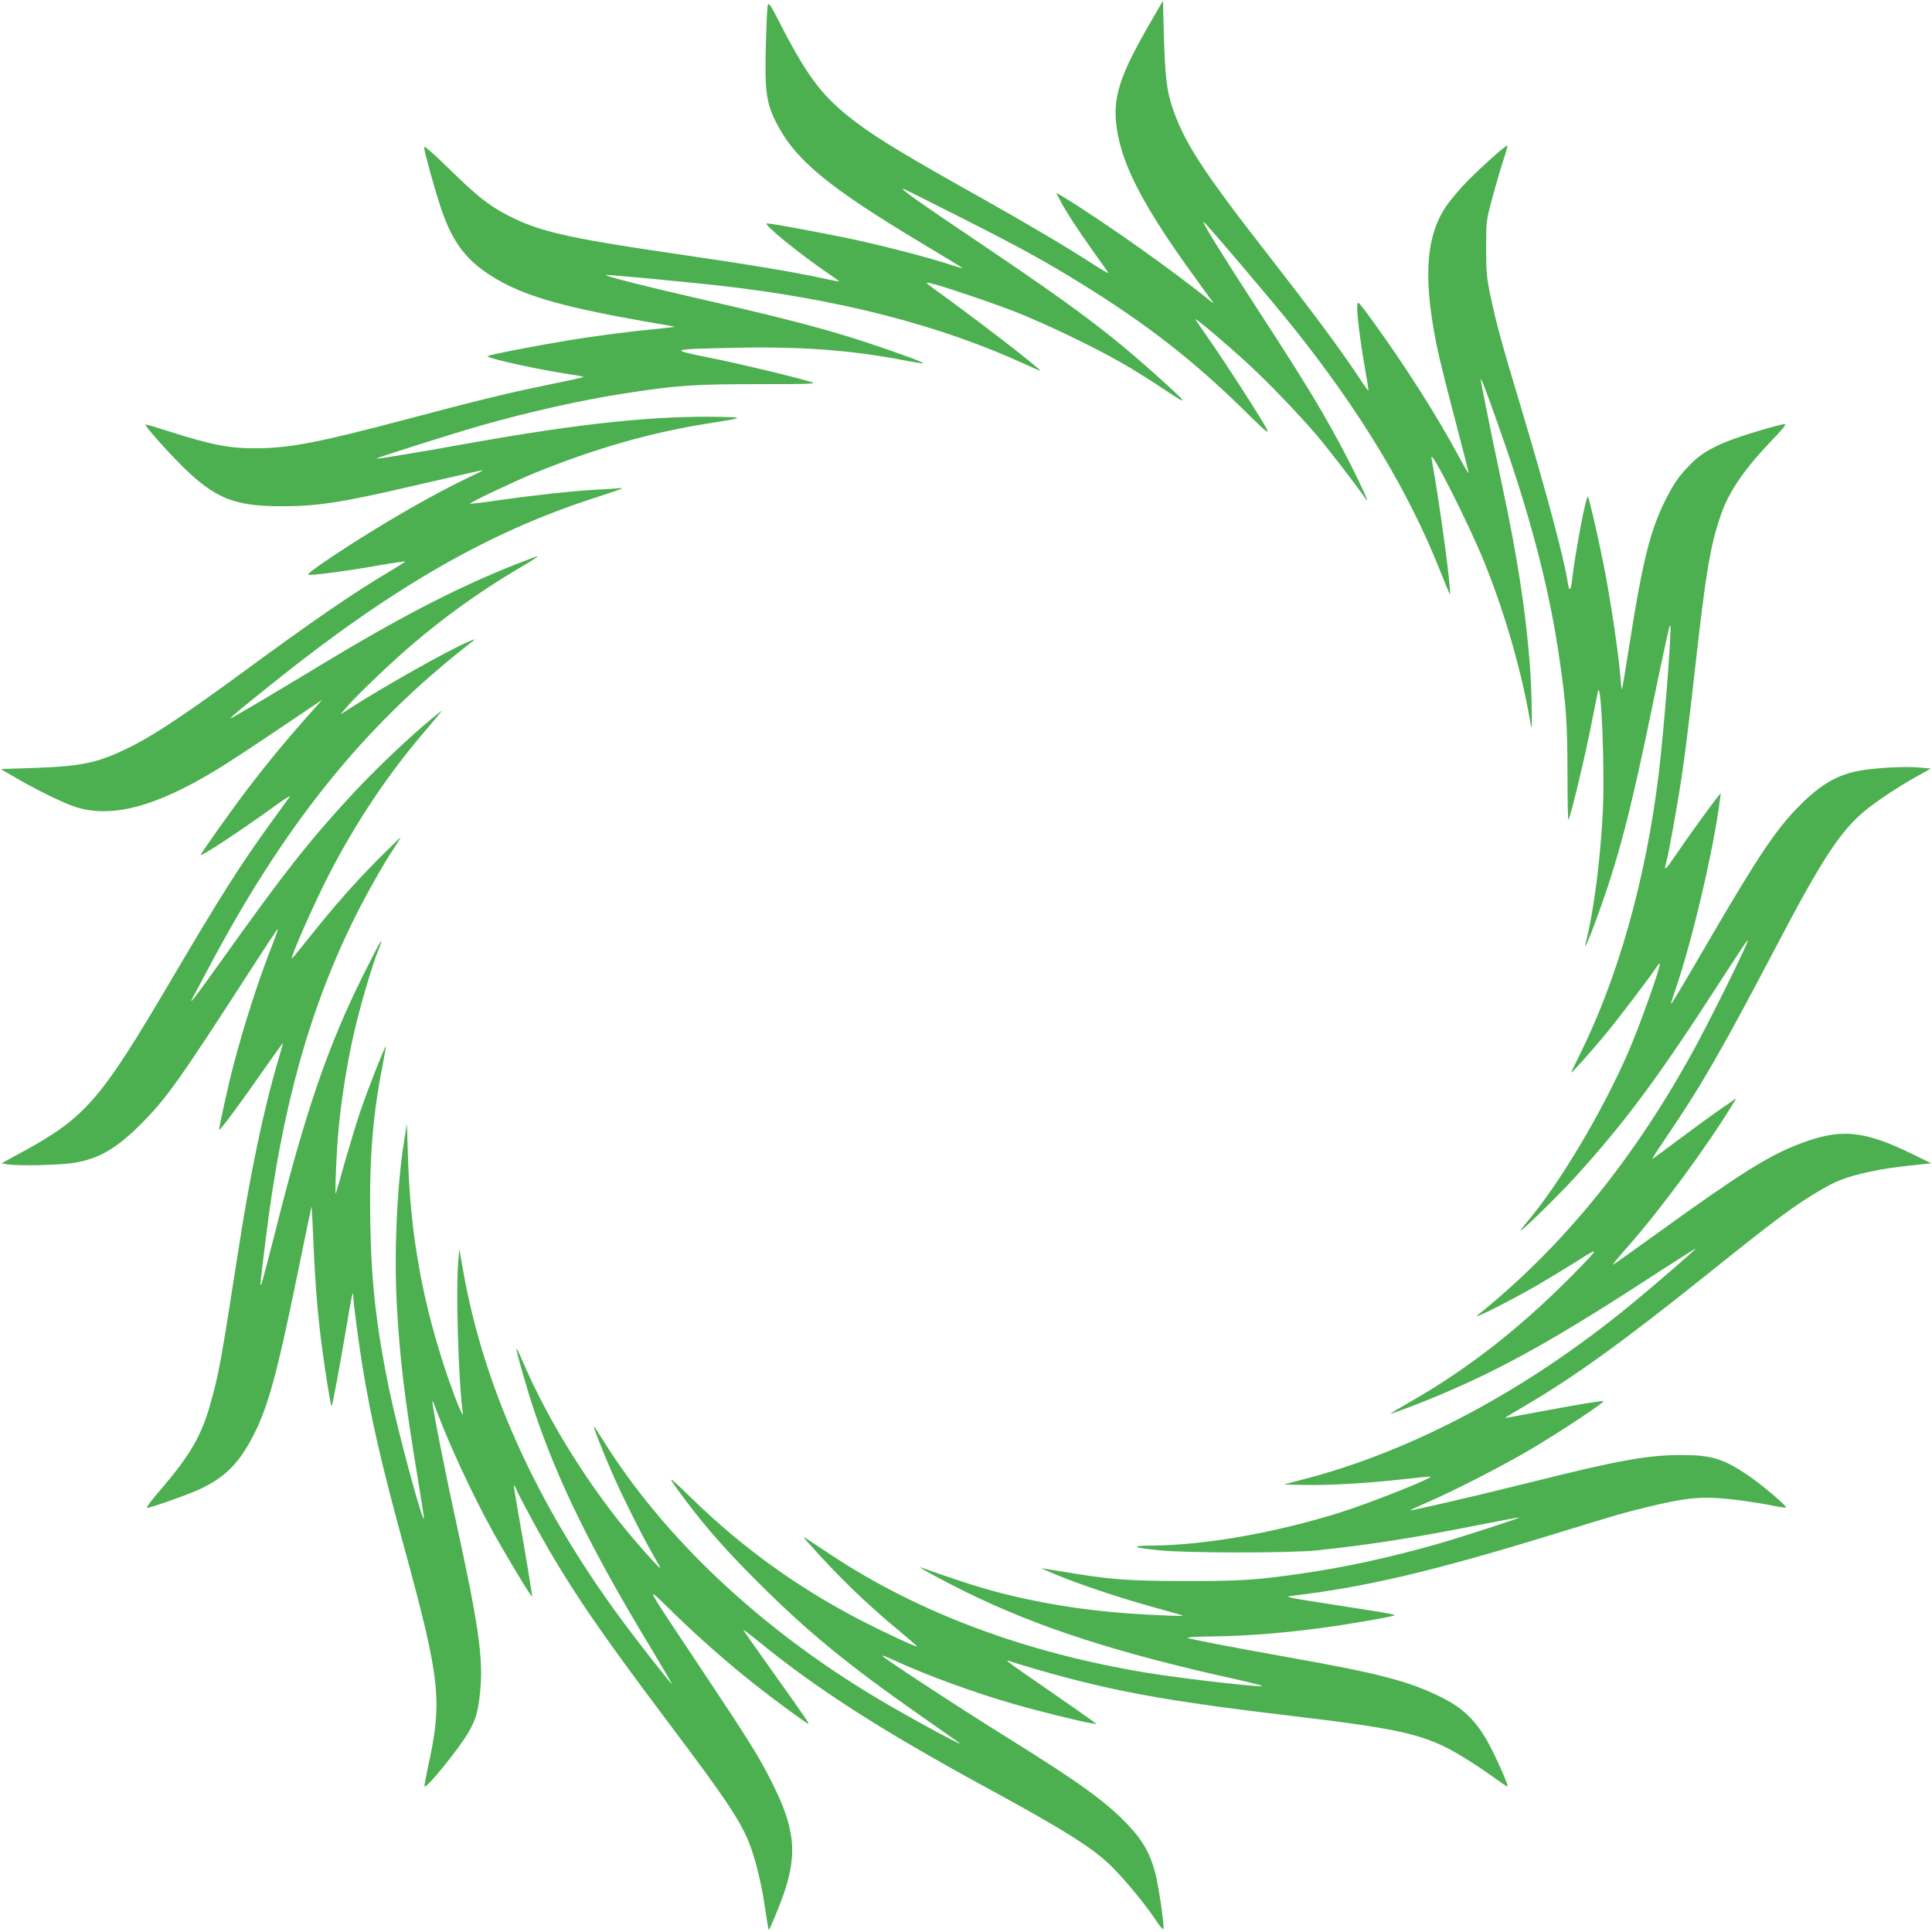 <?xml version="1.0" standalone="no"?>
<!DOCTYPE svg PUBLIC "-//W3C//DTD SVG 20010904//EN"
 "http://www.w3.org/TR/2001/REC-SVG-20010904/DTD/svg10.dtd">
<svg version="1.0" xmlns="http://www.w3.org/2000/svg"
 width="1280pt" height="1280pt" viewBox="0 0 1280 1280"
 preserveAspectRatio="xMidYMid meet">
<g transform="translate(0,1280) scale(0.1,-0.1)"
fill="#4caf50" stroke="none">
<path d="M5086 12763 c-3 -15 -9 -136 -12 -268 -8 -293 3 -376 65 -500 127
-253 339 -429 974 -810 146 -87 265 -160 264 -162 -2 -1 -43 11 -92 27 -151
48 -380 108 -590 155 -194 43 -581 115 -614 115 -32 -1 223 -208 417 -339 34
-23 62 -43 62 -45 0 -2 -51 7 -112 21 -200 43 -483 90 -943 157 -747 109 -932
151 -1144 261 -123 64 -204 128 -388 309 -111 108 -163 153 -163 140 0 -26 63
-254 107 -389 72 -222 158 -344 318 -450 186 -124 412 -197 870 -284 116 -21
245 -45 288 -51 43 -7 76 -14 75 -16 -2 -1 -57 -7 -123 -14 -166 -15 -402 -46
-580 -75 -230 -38 -535 -98 -535 -105 0 -15 351 -92 553 -121 48 -7 85 -14 82
-17 -2 -3 -109 -26 -237 -52 -263 -54 -453 -100 -943 -230 -578 -153 -770
-190 -995 -190 -180 0 -297 24 -599 121 -68 22 -125 38 -127 36 -7 -7 141
-174 241 -273 218 -216 349 -269 665 -268 230 0 396 25 850 131 431 99 480
110 480 107 0 -1 -43 -23 -97 -48 -245 -117 -586 -314 -888 -514 -124 -82
-184 -128 -172 -130 27 -5 259 25 464 62 100 17 180 29 178 25 -3 -3 -48 -32
-102 -64 -244 -145 -495 -317 -968 -664 -354 -260 -579 -411 -723 -485 -240
-122 -335 -143 -697 -155 l-190 -6 115 -67 c126 -73 298 -157 373 -182 241
-80 535 -4 945 246 64 39 248 159 407 267 l290 195 -115 -129 c-138 -156 -254
-297 -382 -465 -105 -138 -308 -424 -308 -434 0 -14 269 163 495 327 60 44
103 70 95 59 -8 -11 -65 -89 -126 -174 -207 -286 -332 -484 -666 -1051 -467
-793 -561 -901 -991 -1135 l-127 -69 37 -7 c71 -11 338 -6 438 9 168 26 286
94 455 264 164 165 259 300 719 1013 95 147 176 270 181 273 4 3 -12 -46 -37
-108 -90 -229 -183 -516 -257 -797 -35 -134 -98 -421 -94 -426 6 -5 141 177
292 394 70 100 129 182 130 182 2 0 -10 -44 -26 -97 -101 -339 -190 -764 -273
-1303 -109 -704 -125 -792 -181 -990 -59 -213 -136 -344 -336 -577 -54 -62
-92 -113 -84 -113 24 0 271 87 348 123 158 73 253 164 341 327 108 199 168
414 307 1095 51 248 93 451 94 452 1 2 8 -120 14 -270 12 -271 28 -458 57
-677 23 -169 57 -381 62 -376 6 5 56 275 99 530 31 189 44 247 44 205 0 -42
35 -308 61 -469 58 -354 128 -658 279 -1210 239 -875 253 -1011 153 -1458 -13
-63 -23 -116 -20 -118 14 -14 237 263 293 363 48 85 61 133 75 264 22 221 -9
438 -162 1139 -77 351 -161 781 -154 788 1 2 11 -18 20 -45 87 -236 247 -581
385 -829 92 -165 250 -427 255 -422 3 3 -41 272 -94 568 -16 91 -28 167 -26
169 2 2 11 -13 19 -33 8 -20 50 -100 92 -178 230 -425 418 -704 929 -1383 370
-491 470 -642 526 -795 41 -113 76 -260 99 -421 11 -73 21 -133 23 -135 4 -5
72 158 101 243 90 265 72 433 -80 734 -84 168 -147 270 -463 744 -400 601
-386 571 -190 380 180 -175 368 -340 554 -486 138 -108 330 -249 340 -249 8 0
-22 44 -240 350 -100 140 -185 262 -190 270 -5 8 38 -24 96 -71 380 -312 813
-590 1499 -964 530 -288 724 -410 846 -532 89 -88 222 -250 292 -355 25 -39
48 -65 50 -59 7 21 -30 275 -53 368 -32 125 -81 215 -171 311 -147 158 -317
283 -806 587 -334 208 -822 528 -833 545 -3 5 32 -8 77 -29 226 -104 537 -217
813 -296 156 -44 410 -107 490 -121 l40 -7 -25 20 c-14 11 -144 102 -290 203
-273 188 -300 208 -265 196 59 -21 269 -82 400 -116 391 -102 744 -162 1445
-245 823 -98 937 -128 1235 -321 44 -28 111 -74 149 -102 39 -28 72 -50 74
-48 8 8 -91 227 -141 313 -75 127 -158 207 -282 270 -219 112 -419 165 -1030
273 -411 74 -659 122 -668 129 -4 4 66 8 155 9 265 3 549 28 843 72 213 33
375 63 375 69 0 4 -66 17 -147 29 -82 13 -236 37 -343 54 -210 32 -242 40
-195 45 484 56 935 162 1720 403 462 142 474 145 650 188 208 51 323 66 450
57 111 -7 260 -28 373 -51 40 -8 78 -14 84 -12 14 5 -163 155 -256 217 -157
106 -238 131 -433 131 -227 0 -412 -33 -988 -177 -372 -93 -807 -194 -812
-189 -2 1 48 24 110 51 176 76 506 245 692 355 209 125 492 313 478 317 -12 4
-157 -20 -450 -75 -112 -21 -203 -38 -203 -36 0 1 60 37 133 80 325 190 654
428 1196 862 484 388 587 464 767 570 95 57 176 87 308 116 101 22 170 33 356
52 l65 7 -127 62 c-324 158 -477 171 -753 64 -201 -78 -398 -202 -917 -577
-169 -122 -310 -222 -313 -222 -4 0 38 51 93 113 226 256 532 672 702 952 l25
40 -100 -69 c-55 -38 -179 -128 -275 -200 -96 -72 -179 -133 -183 -135 -5 -1
39 66 96 150 230 338 365 573 725 1259 301 575 426 765 587 898 79 65 219 158
339 225 l98 55 -77 7 c-94 9 -293 -2 -400 -22 -142 -26 -255 -92 -391 -229
-158 -159 -275 -334 -613 -914 -207 -355 -241 -410 -241 -399 0 3 14 45 31 95
111 324 252 926 293 1249 l7 50 -21 -25 c-38 -46 -196 -264 -273 -378 -76
-112 -86 -120 -67 -52 19 71 80 412 109 615 17 116 51 395 76 620 77 691 106
866 181 1077 53 148 156 296 336 484 70 72 95 104 82 104 -30 0 -288 -77 -372
-111 -120 -47 -192 -92 -258 -161 -73 -75 -107 -125 -161 -233 -100 -198 -153
-414 -238 -959 -25 -160 -47 -291 -49 -293 -2 -2 -7 34 -10 79 -15 176 -67
523 -112 748 -38 193 -98 450 -104 450 -14 0 -86 -383 -105 -557 -9 -71 -20
-74 -29 -8 -24 155 -135 572 -291 1095 -146 485 -181 614 -217 785 -29 136
-32 167 -32 330 0 179 0 180 41 335 23 85 56 197 73 249 17 51 29 95 27 97 -6
7 -164 -134 -266 -237 -51 -52 -114 -127 -141 -167 -141 -209 -154 -509 -45
-997 14 -60 63 -256 110 -434 47 -178 85 -329 85 -335 0 -6 -28 41 -62 104
-139 261 -360 609 -573 902 -99 136 -100 137 -103 101 -4 -43 19 -229 52 -418
14 -77 24 -141 22 -142 -2 -2 -20 23 -41 54 -133 203 -301 430 -634 858 -427
548 -548 736 -625 967 -36 107 -47 206 -55 468 l-6 235 -81 -140 c-209 -360
-254 -501 -225 -706 36 -247 179 -521 519 -989 58 -80 110 -152 116 -160 8
-12 6 -11 -9 1 -243 199 -721 537 -988 699 l-39 23 22 -44 c37 -72 117 -196
219 -339 53 -74 100 -140 104 -147 5 -8 -37 16 -92 51 -187 121 -425 262 -761
451 -474 265 -674 386 -815 492 -218 164 -317 291 -496 636 -77 151 -87 166
-93 140z m1266 -1397 c387 -195 579 -300 815 -447 425 -263 736 -504 1067
-829 209 -204 207 -205 57 35 -81 130 -246 380 -323 488 -26 37 -48 69 -48 72
0 10 213 -170 345 -292 138 -127 333 -330 460 -478 64 -74 258 -326 327 -425
28 -39 -46 121 -126 276 -149 286 -263 475 -584 969 -243 374 -380 595 -368
595 9 0 442 -509 591 -695 445 -556 767 -1089 974 -1612 36 -90 66 -162 67
-160 12 12 -65 587 -122 902 -14 82 252 -445 355 -702 138 -345 248 -732 304
-1073 11 -69 5 252 -8 415 -29 361 -82 704 -181 1170 -82 388 -144 697 -144
714 1 18 77 -189 168 -454 182 -533 294 -977 356 -1415 43 -298 50 -412 51
-742 0 -174 3 -314 6 -310 13 14 109 414 149 619 23 115 44 219 47 233 21 81
45 -498 33 -776 -15 -327 -60 -682 -116 -899 -13 -52 28 42 76 175 142 389
221 692 365 1390 95 459 116 553 121 547 12 -12 -42 -700 -77 -987 -85 -698
-272 -1358 -529 -1870 -28 -55 -50 -102 -50 -105 0 -9 115 119 217 241 92 111
305 390 348 457 10 15 19 26 21 24 11 -11 -128 -402 -208 -587 -170 -391 -452
-866 -662 -1115 -23 -27 -46 -57 -51 -65 -20 -34 234 213 354 344 333 365 552
659 966 1301 92 143 174 267 182 275 32 34 -254 -546 -384 -778 -394 -705
-855 -1265 -1403 -1705 -49 -39 229 101 405 204 77 45 195 117 263 160 133 85
135 81 17 -41 -369 -382 -730 -668 -1134 -899 -68 -39 -126 -73 -129 -76 -12
-11 199 68 348 132 420 179 770 376 1440 813 128 83 234 150 235 148 4 -3
-291 -258 -438 -378 -688 -564 -1442 -965 -2162 -1151 l-130 -34 135 -3 c164
-4 428 12 661 38 95 11 174 19 176 17 12 -12 -418 -182 -612 -242 -433 -134
-894 -214 -1245 -215 -137 -1 -112 -14 60 -31 180 -19 867 -19 1040 -1 359 38
635 81 1069 167 151 30 276 53 278 52 4 -5 -388 -132 -542 -176 -321 -91 -610
-154 -900 -196 -308 -44 -405 -50 -775 -50 -378 1 -499 10 -799 61 -80 13
-147 24 -150 24 -3 -1 44 -21 104 -46 160 -66 433 -156 644 -214 102 -28 186
-52 188 -54 2 -2 -47 -2 -109 1 -345 12 -635 46 -924 108 -226 49 -366 91
-699 209 -49 18 116 -73 290 -159 476 -235 1003 -406 1790 -580 94 -21 173
-41 177 -45 17 -13 -517 47 -755 86 -809 132 -1520 397 -2102 783 -71 47 -143
95 -160 106 -28 18 -27 16 9 -25 191 -216 381 -401 607 -588 65 -54 116 -98
114 -100 -5 -6 -229 99 -382 178 -412 215 -770 473 -1105 798 -176 171 -179
171 -50 -3 138 -184 265 -329 477 -541 333 -333 594 -548 1090 -895 121 -85
232 -162 245 -172 74 -52 -293 146 -530 286 -782 465 -1428 1073 -1834 1730
-26 42 -50 77 -52 77 -5 0 44 -127 109 -280 67 -157 204 -432 285 -573 28 -48
49 -87 47 -87 -6 0 -85 86 -170 185 -290 338 -567 779 -736 1172 -24 56 -45
100 -47 98 -6 -5 66 -258 115 -405 156 -468 379 -923 769 -1568 84 -139 149
-250 144 -247 -14 8 -238 295 -344 440 -553 753 -904 1529 -1039 2305 l-24
135 -8 -99 c-15 -189 3 -782 30 -976 4 -33 3 -32 -19 16 -13 27 -46 115 -74
195 -170 494 -253 946 -269 1469 l-7 225 -18 -110 c-48 -299 -68 -744 -49
-1090 19 -352 54 -638 137 -1138 24 -147 44 -271 43 -275 -4 -53 -173 573
-233 863 -84 413 -116 697 -123 1100 -7 412 16 708 82 1037 13 67 22 124 21
126 -5 5 -117 -280 -166 -423 -23 -66 -67 -212 -100 -325 -32 -113 -60 -214
-64 -225 -10 -36 4 307 20 455 20 196 57 423 100 610 40 173 120 447 159 541
50 125 14 65 -97 -158 -236 -473 -386 -911 -588 -1718 -46 -181 -86 -333 -90
-337 -8 -10 -6 10 31 307 105 862 292 1533 598 2143 72 144 188 349 251 442
20 30 40 62 44 70 4 8 -61 -55 -146 -140 -164 -166 -285 -303 -460 -522 -60
-76 -112 -138 -114 -138 -14 0 148 367 245 555 186 360 402 681 657 975 59 69
99 118 88 110 -147 -113 -406 -355 -576 -537 -295 -318 -457 -523 -867 -1098
-197 -276 -243 -334 -199 -255 14 25 51 95 83 155 513 976 1044 1637 1761
2192 29 23 28 23 -28 -1 -130 -55 -559 -297 -783 -441 l-60 -39 54 63 c62 71
285 284 416 396 219 187 444 349 685 493 177 105 183 110 95 77 -408 -153
-811 -357 -1375 -698 -339 -205 -581 -348 -600 -355 -18 -7 48 49 280 234 783
628 1424 997 2125 1224 194 63 214 71 160 65 -22 -2 -92 -7 -155 -10 -139 -7
-413 -37 -649 -71 -95 -14 -175 -23 -177 -21 -6 6 296 149 425 202 403 164
773 270 1156 330 235 37 239 40 75 43 -421 9 -916 -42 -1630 -169 -418 -75
-641 -111 -646 -107 -4 4 511 167 686 217 318 91 676 171 960 215 347 53 457
61 883 61 344 0 393 2 355 13 -125 38 -489 125 -682 163 -269 54 -263 56 184
65 430 9 759 -16 1104 -82 70 -14 130 -23 133 -21 2 3 -36 19 -84 37 -417 152
-701 232 -1418 395 -329 75 -608 146 -601 153 5 4 488 -41 741 -69 799 -89
1476 -263 2048 -527 48 -22 87 -39 87 -37 0 15 -427 344 -691 533 -67 49 -71
53 -39 47 70 -15 409 -129 570 -192 195 -77 523 -234 699 -336 70 -39 196
-118 281 -175 178 -119 170 -105 -65 106 -296 265 -537 446 -1111 833 -456
307 -572 389 -550 389 3 0 168 -83 368 -184z"/>
</g>
</svg>
